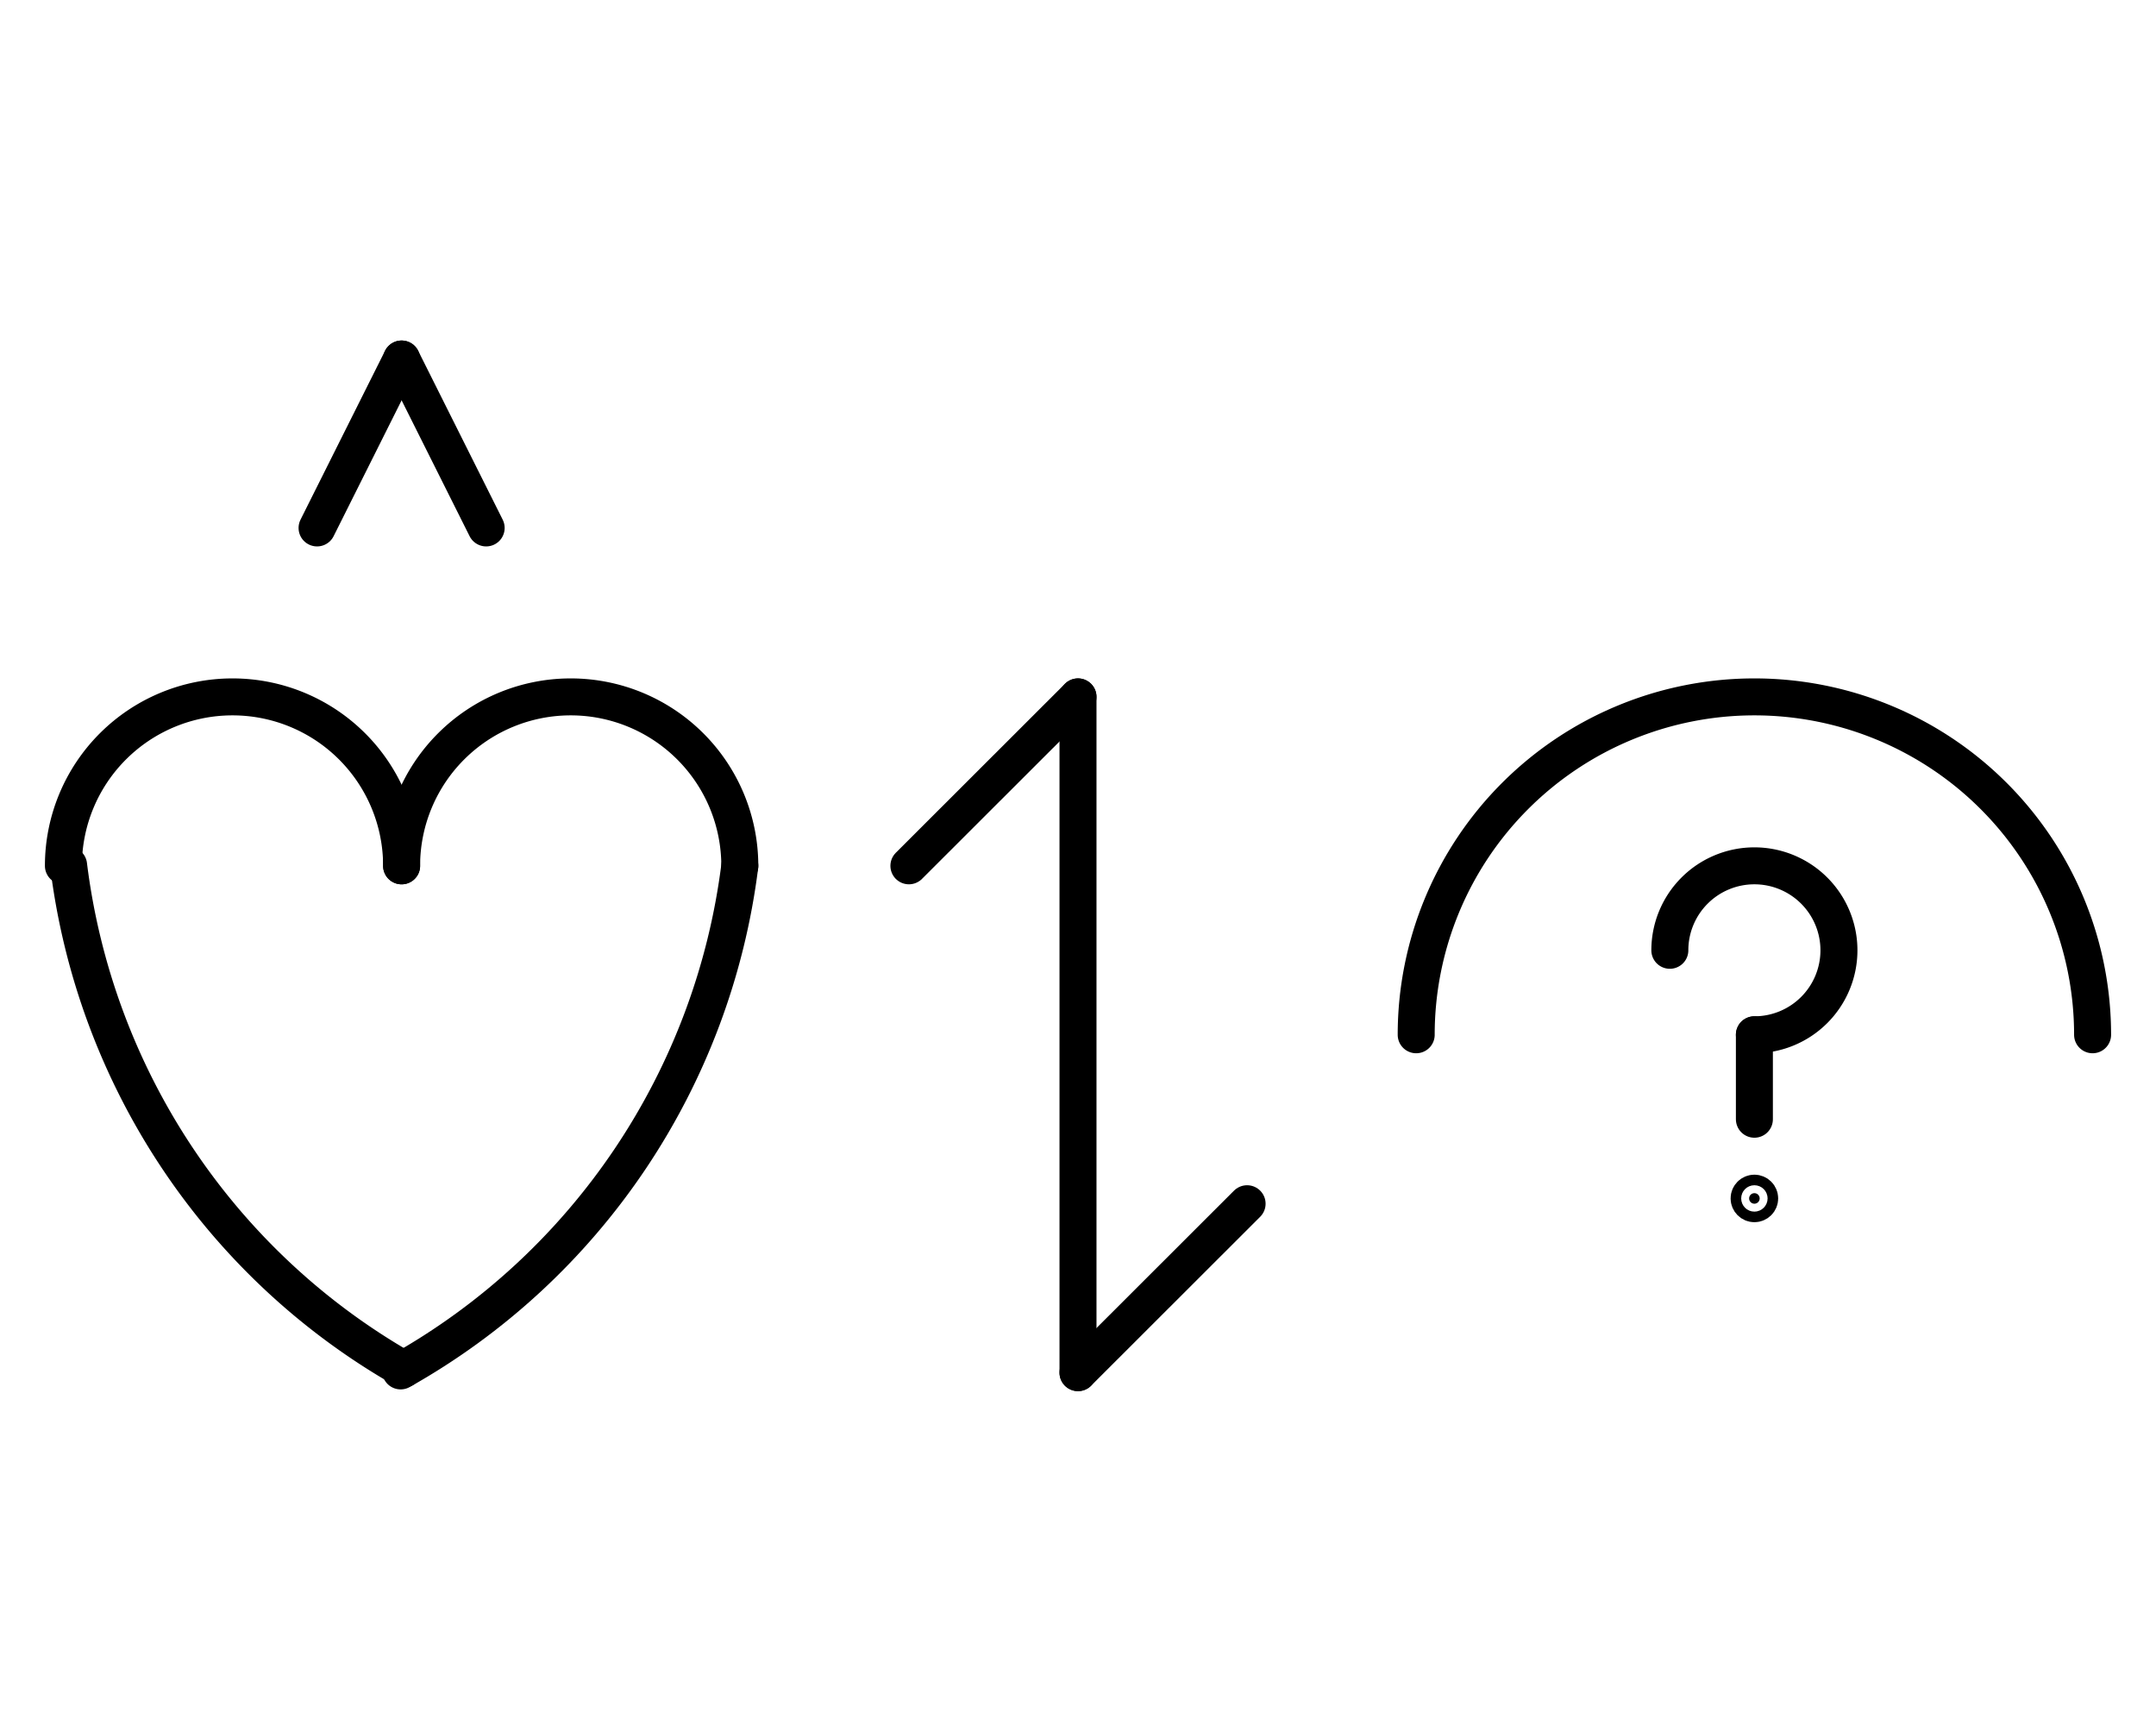 <?xml version="1.0" encoding="UTF-8" standalone="no"?>
<!DOCTYPE svg PUBLIC "-//W3C//DTD SVG 1.0//EN" "http://www.w3.org/TR/2001/REC-SVG-20010904/DTD/svg10.dtd">
<svg xmlns="http://www.w3.org/2000/svg" xmlns:xlink="http://www.w3.org/1999/xlink" fill-rule="evenodd" height="4.542in" preserveAspectRatio="none" stroke-linecap="round" viewBox="0 0 408 328" width="5.656in">
<style type="text/css">
.brush0 { fill: rgb(255,255,255); }
.pen0 { stroke: rgb(0,0,0); stroke-width: 1; stroke-linejoin: round; }
.font0 { font-size: 11px; font-family: "MS Sans Serif"; }
.pen1 { stroke: rgb(0,0,0); stroke-width: 7; stroke-linejoin: round; }
.brush1 { fill: none; }
.brush2 { fill: rgb(0,0,0); }
.font1 { font-weight: bold; font-size: 16px; font-family: System, sans-serif; }
</style>
<g>
<path class="pen1" d="M 12.981,163.876 A 127.0,128.0 0 0 0 76.365,259.35" fill="none"/>
<path class="pen1" d="M 76.0,164.0 A 32.0,32.0 0 1 0 12.0,164.0" fill="none"/>
<path class="pen1" d="M 140.0,164.0 A 32.0,32.0 0 1 0 76.0,164.0" fill="none"/>
<path class="pen1" d="M 75.816,259.67 A 127.5,128.0 0 0 0 140,164" fill="none"/>
<line class="pen1" fill="none" x1="60" x2="76" y1="100" y2="68"/>
<line class="pen1" fill="none" x1="76" x2="92" y1="68" y2="100"/>
<line class="pen1" fill="none" x1="204" x2="172" y1="132" y2="164"/>
<line class="pen1" fill="none" x1="204" x2="204" y1="132" y2="260"/>
<line class="pen1" fill="none" x1="236" x2="204" y1="228" y2="260"/>
<path class="pen1" d="M 396.0,196.0 A 64.0,64.0 0 1 0 268.0,196.0" fill="none"/>
<path class="pen1" d="M 332.0,196.0 A 16.0,16.0 0 1 0 316.0,180.0" fill="none"/>
<line class="pen1" fill="none" x1="332" x2="332" y1="196" y2="212"/>
<ellipse class="pen1 brush2" cx="332" cy="227" rx="1" ry="1"/>
</g>
</svg>
